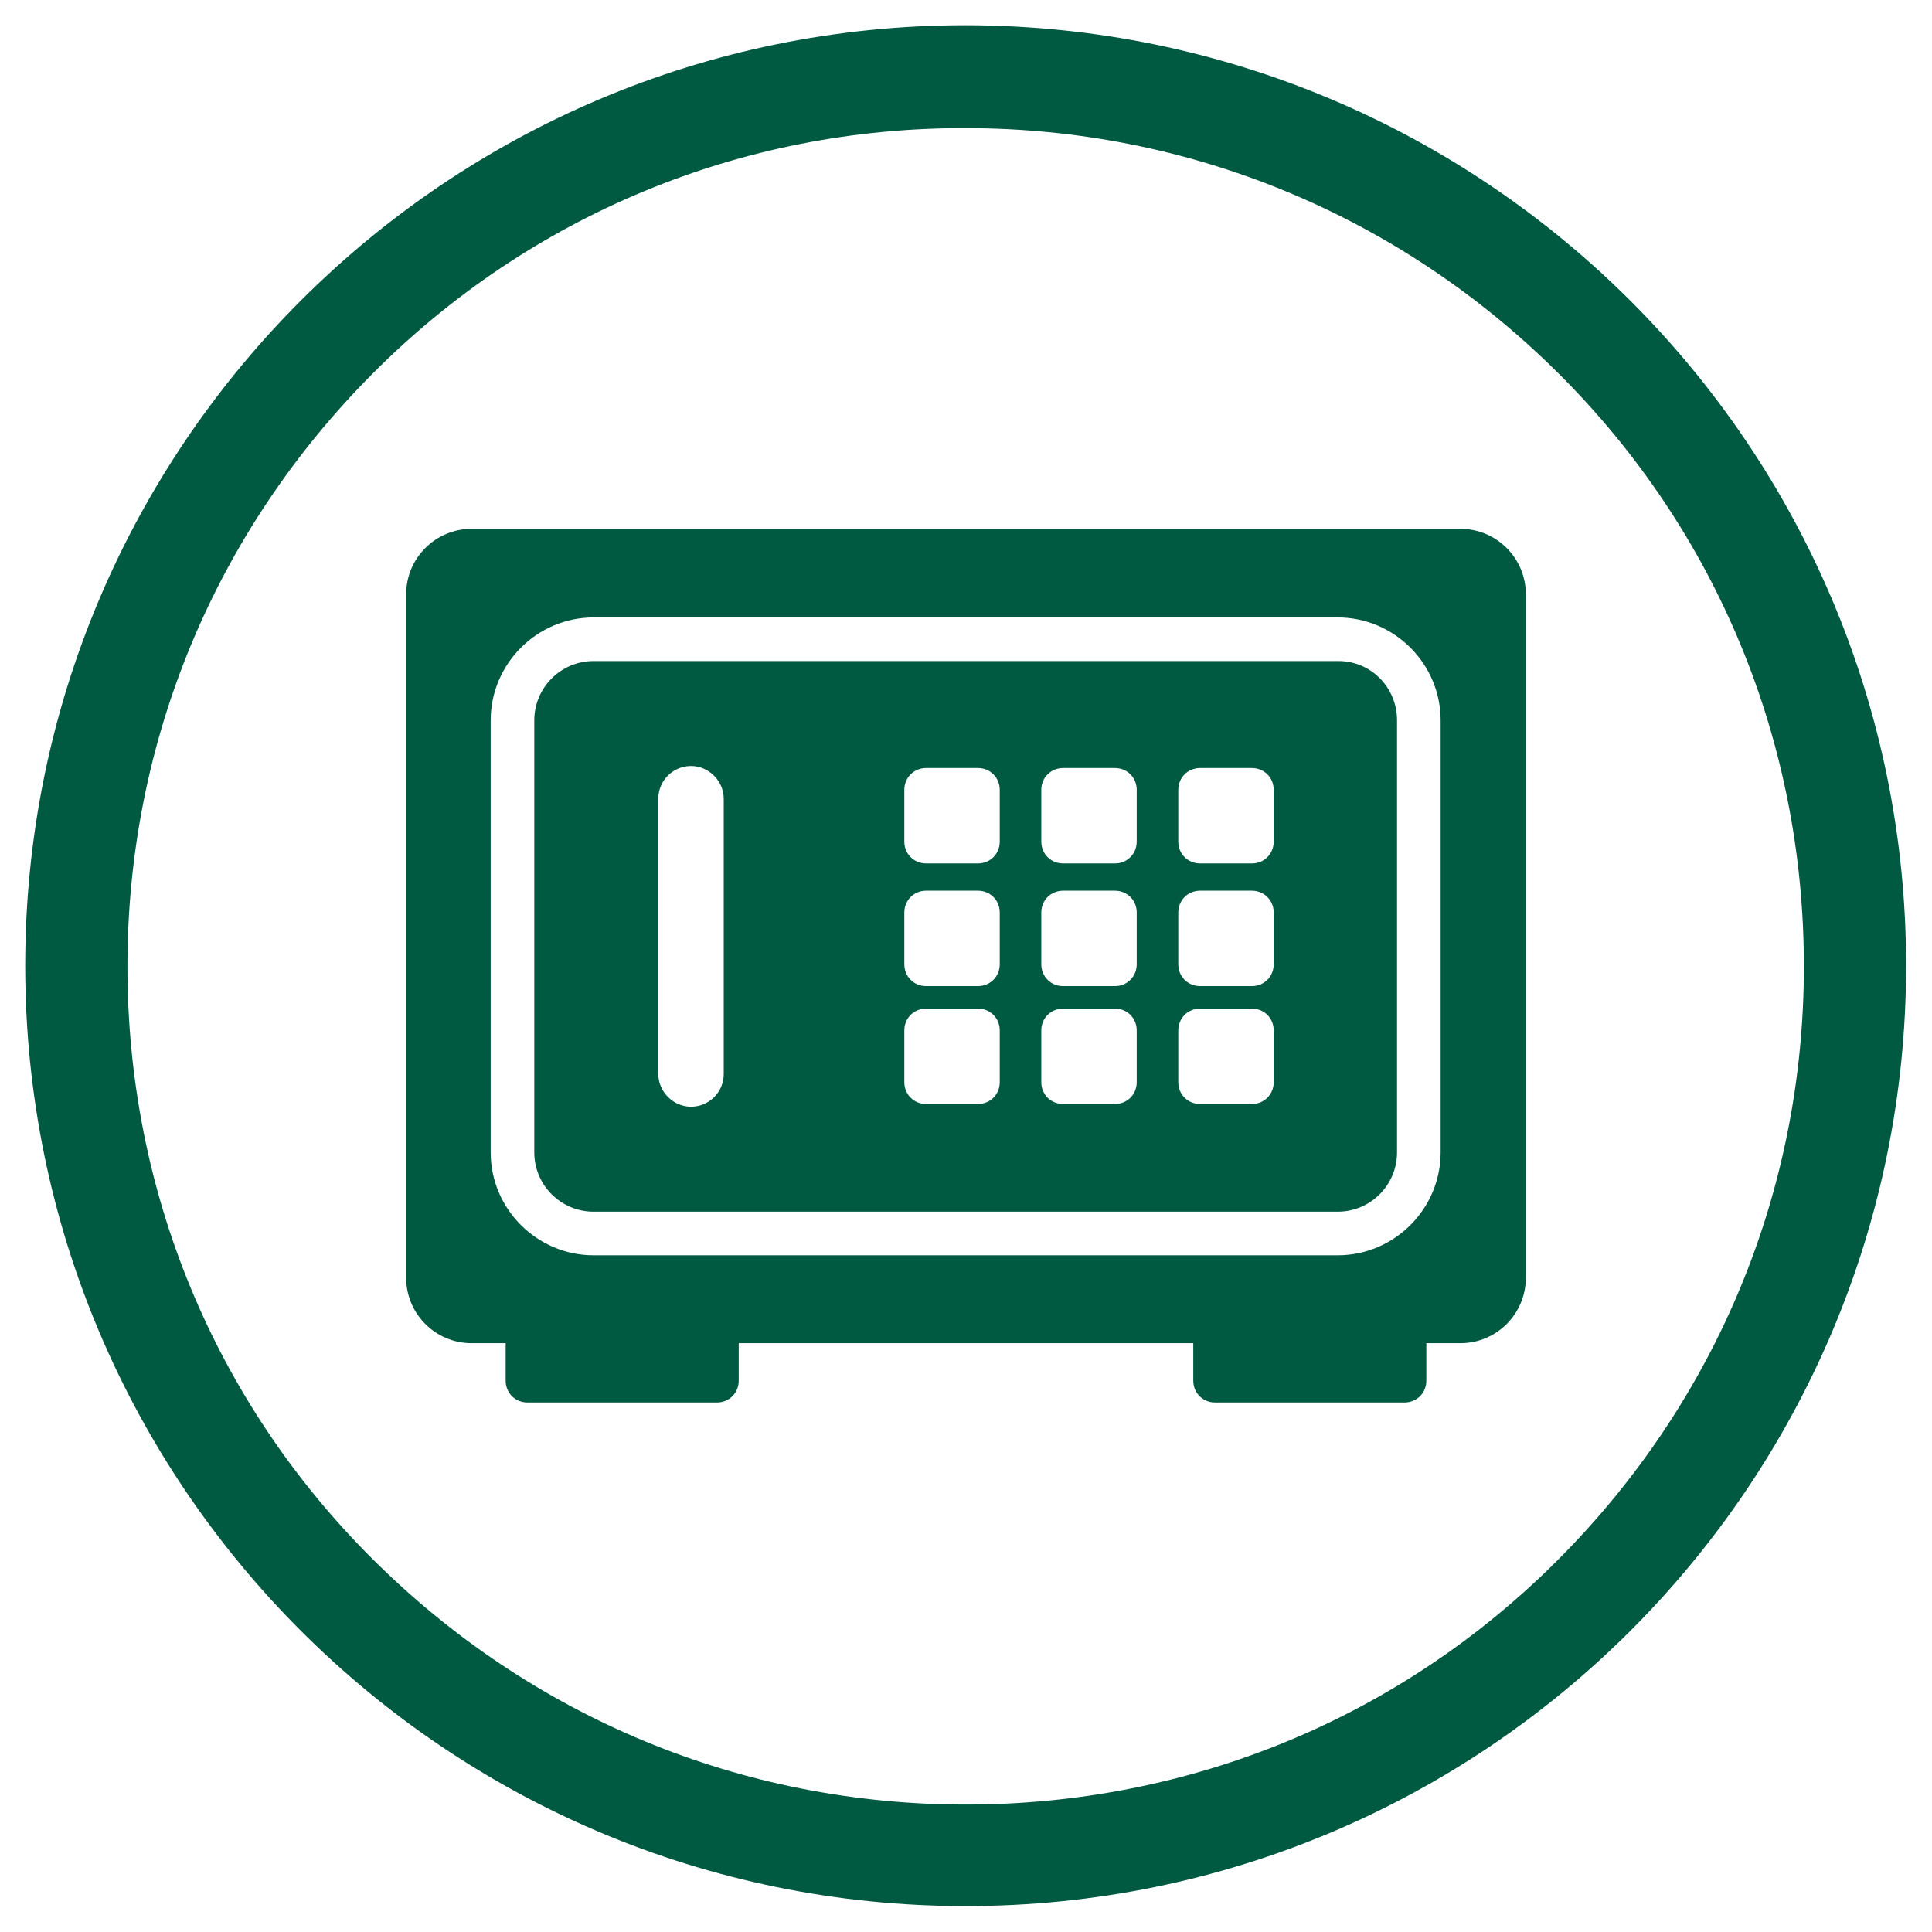 <?xml version="1.0" encoding="utf-8"?>
<!-- Generator: Adobe Illustrator 28.0.0, SVG Export Plug-In . SVG Version: 6.00 Build 0)  -->
<svg version="1.1" id="Layer_1" xmlns="http://www.w3.org/2000/svg" xmlns:xlink="http://www.w3.org/1999/xlink" x="0px" y="0px"
	 viewBox="0 0 283.5 283.5" style="enable-background:new 0 0 283.5 283.5;" xml:space="preserve">
<style type="text/css">
	.st0{fill:#005941;}
</style>
<g id="layout">
	<path class="st0" d="M141.7,18.8c32.8,0,63.7,12.8,87,36s36,54.1,36,87s-12.8,63.7-36,87s-54.1,36-87,36s-63.7-12.8-87-36
		s-36-54.1-36-87s12.8-63.7,36-87S108.9,18.7,141.7,18.8 M141.7,3.7c-76.2,0-138,61.8-138,138s61.8,138,138,138s138-61.8,138-138
		S217.9,3.8,141.7,3.7L141.7,3.7L141.7,3.7z"/>
	<path class="st0" d="M196.4,97H87.1c-4.8,0-8.7,3.9-8.7,8.7v63.4c0,4.8,3.9,8.7,8.7,8.7h109.2c4.8,0,8.7-3.9,8.7-8.7v-63.4
		C205,100.9,201.2,97,196.4,97z M106.2,157.6c0,2.7-2.2,4.8-4.8,4.8s-4.8-2.2-4.8-4.8v-40.4c0-2.7,2.2-4.8,4.8-4.8s4.8,2.2,4.8,4.8
		V157.6z M146.7,158.8c0,1.8-1.4,3.2-3.2,3.2h-7.6c-1.8,0-3.2-1.4-3.2-3.2v-7.6c0-1.8,1.4-3.2,3.2-3.2h7.6c1.8,0,3.2,1.4,3.2,3.2
		V158.8z M146.7,141.5c0,1.8-1.4,3.2-3.2,3.2h-7.6c-1.8,0-3.2-1.4-3.2-3.2v-7.6c0-1.8,1.4-3.2,3.2-3.2h7.6c1.8,0,3.2,1.4,3.2,3.2
		V141.5z M146.7,123.5c0,1.8-1.4,3.2-3.2,3.2h-7.6c-1.8,0-3.2-1.4-3.2-3.2v-7.6c0-1.8,1.4-3.2,3.2-3.2h7.6c1.8,0,3.2,1.4,3.2,3.2
		V123.5z M166.8,158.8c0,1.8-1.4,3.2-3.2,3.2H156c-1.8,0-3.2-1.4-3.2-3.2v-7.6c0-1.8,1.4-3.2,3.2-3.2h7.6c1.8,0,3.2,1.4,3.2,3.2
		V158.8z M166.8,141.5c0,1.8-1.4,3.2-3.2,3.2H156c-1.8,0-3.2-1.4-3.2-3.2v-7.6c0-1.8,1.4-3.2,3.2-3.2h7.6c1.8,0,3.2,1.4,3.2,3.2
		V141.5z M166.8,123.5c0,1.8-1.4,3.2-3.2,3.2H156c-1.8,0-3.2-1.4-3.2-3.2v-7.6c0-1.8,1.4-3.2,3.2-3.2h7.6c1.8,0,3.2,1.4,3.2,3.2
		V123.5z M186.9,158.8c0,1.8-1.4,3.2-3.2,3.2h-7.6c-1.8,0-3.2-1.4-3.2-3.2v-7.6c0-1.8,1.4-3.2,3.2-3.2h7.6c1.8,0,3.2,1.4,3.2,3.2
		V158.8z M186.9,141.5c0,1.8-1.4,3.2-3.2,3.2h-7.6c-1.8,0-3.2-1.4-3.2-3.2v-7.6c0-1.8,1.4-3.2,3.2-3.2h7.6c1.8,0,3.2,1.4,3.2,3.2
		V141.5z M186.9,123.5c0,1.8-1.4,3.2-3.2,3.2h-7.6c-1.8,0-3.2-1.4-3.2-3.2v-7.6c0-1.8,1.4-3.2,3.2-3.2h7.6c1.8,0,3.2,1.4,3.2,3.2
		V123.5z M214.3,77.6H69.2c-5.3,0-9.6,4.3-9.6,9.6v100.3c0,5.3,4.3,9.6,9.6,9.6h5v5.5c0,1.8,1.4,3.2,3.2,3.2h27.8
		c1.8,0,3.2-1.4,3.2-3.2v-5.5h66.7v5.5c0,1.8,1.4,3.2,3.2,3.2h27.8c1.8,0,3.2-1.4,3.2-3.2v-5.5h5c5.3,0,9.6-4.3,9.6-9.6V87.2
		C223.9,81.9,219.6,77.6,214.3,77.6z M211.4,169.1c0,8.3-6.8,15.1-15.1,15.1H87.1c-8.3,0-15.1-6.8-15.1-15.1v-63.4
		c0-8.3,6.8-15.1,15.1-15.1h109.2c8.3,0,15.1,6.8,15.1,15.1V169.1z"/>
</g>
</svg>
